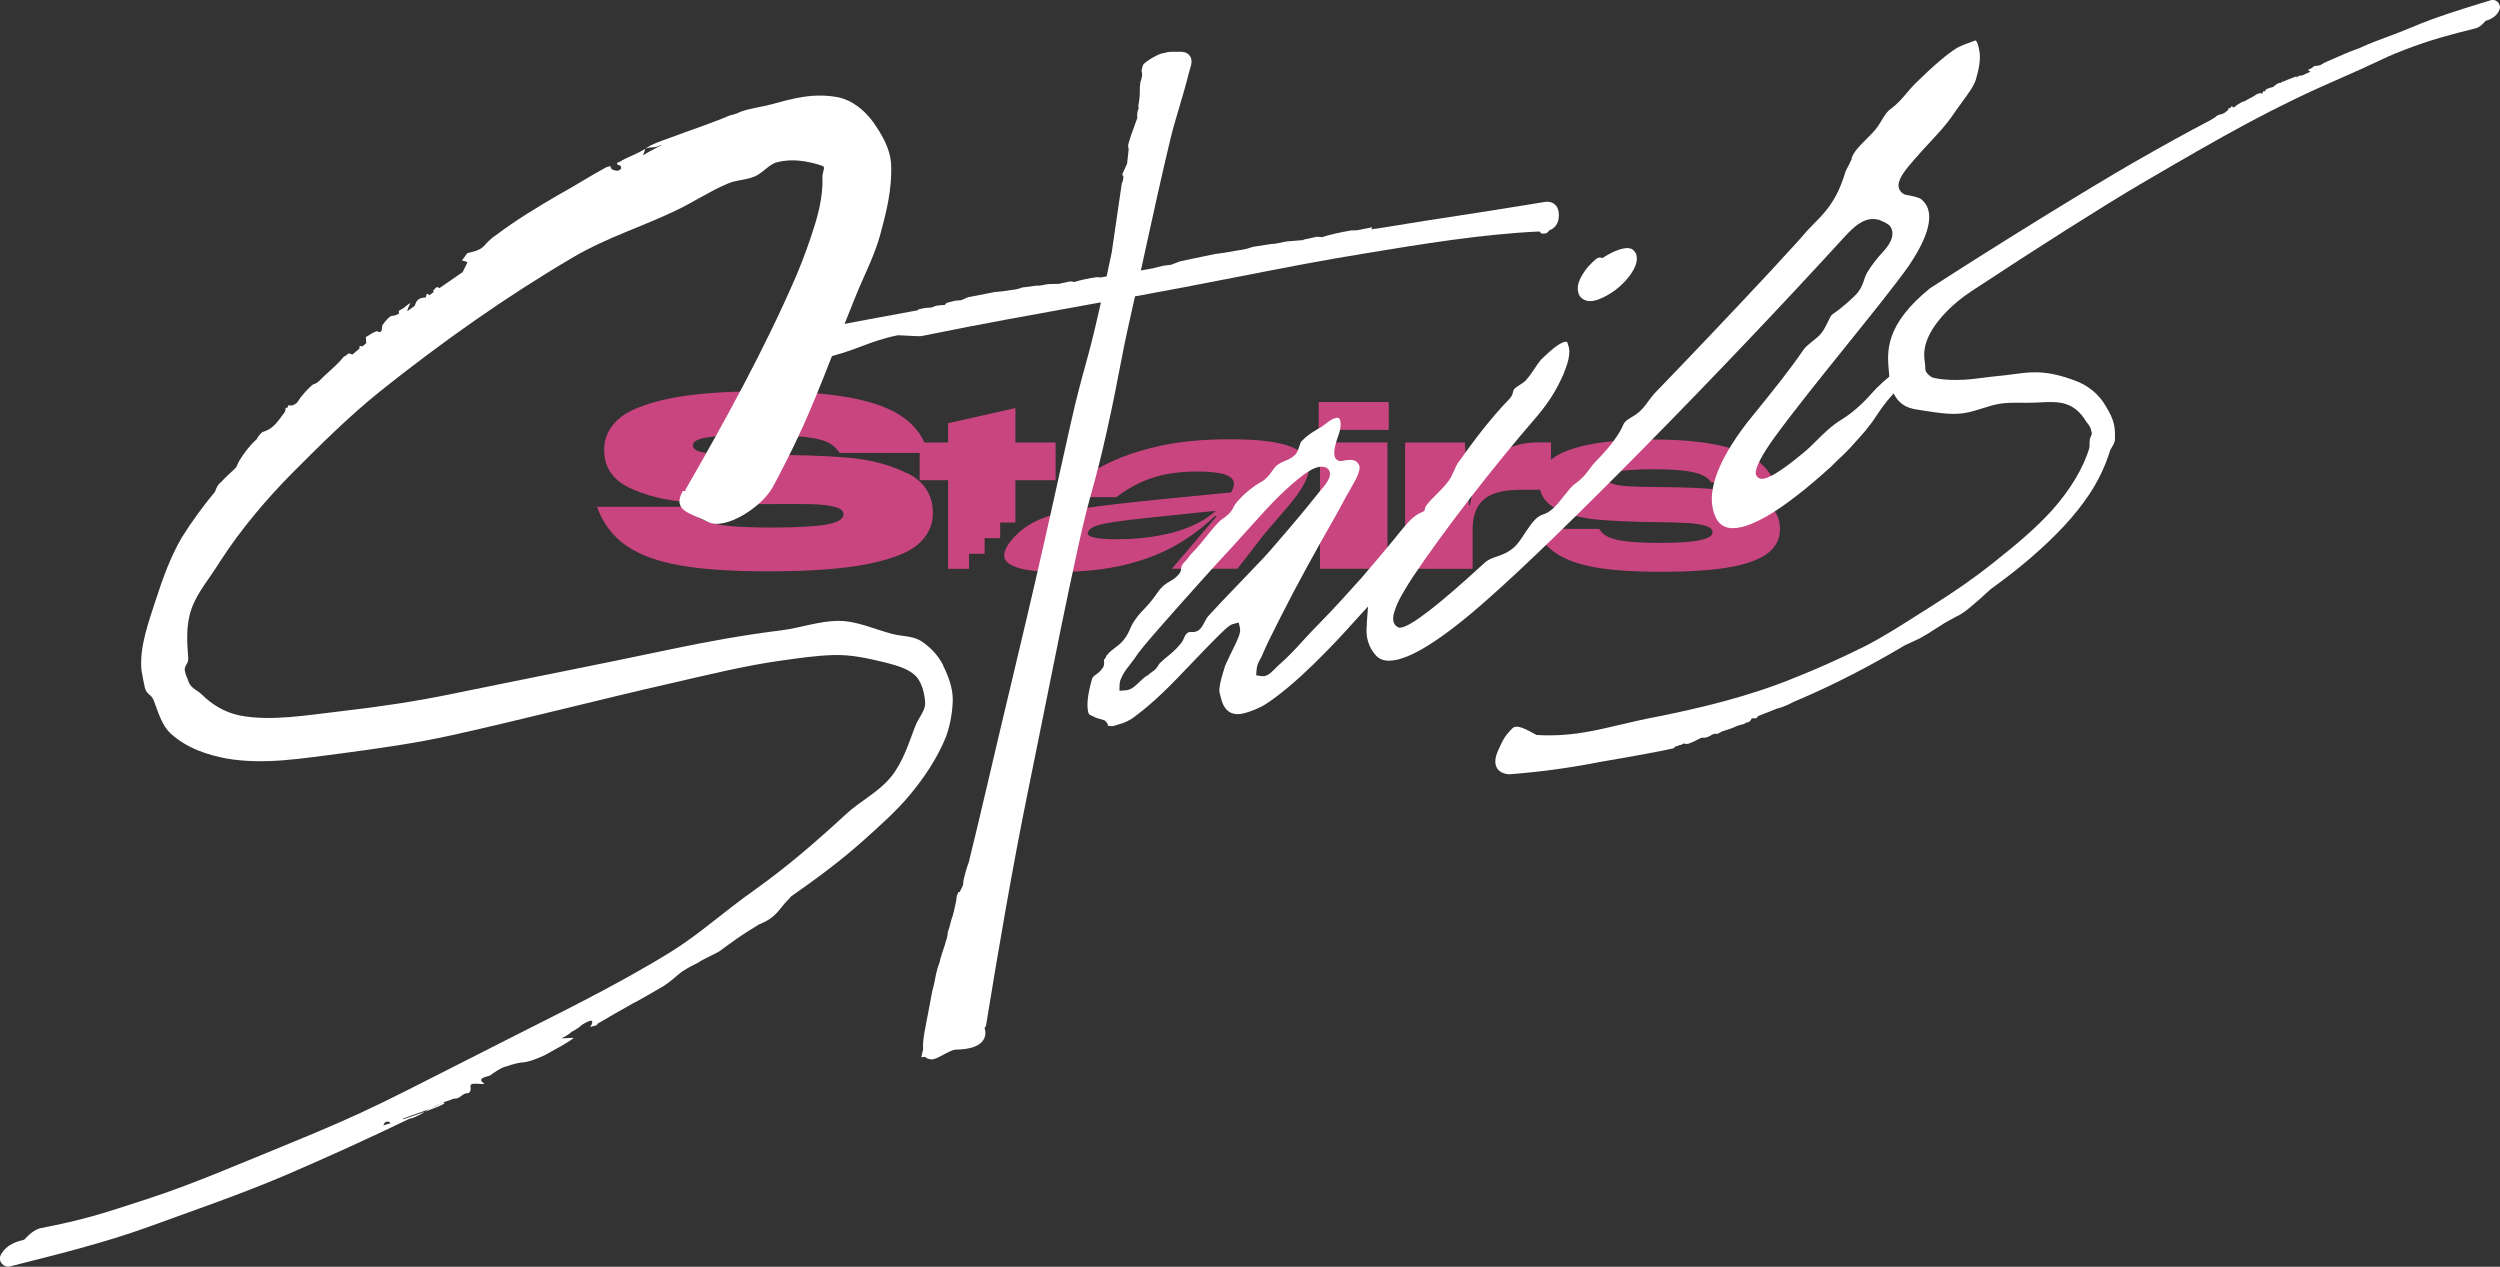<?xml version="1.0" encoding="UTF-8"?><svg id="_レイヤー_2" xmlns="http://www.w3.org/2000/svg" viewBox="0 0 496.11 251.37"><rect x="0" y="0" width="496.11" height="251.37" fill="#333333" stroke="none"/><defs><style>.cls-1{fill:#fff;}.cls-2{fill:#c94580;}</style></defs><g id="_レイヤー_1-2"><path class="cls-2" d="M180.01,93.92c-3.41-1.7-7.38-2.74-11.94-3.12-4.55-.37-10.15-.55-16.8-.52-3.44,0-6.03-.02-7.76-.07-1.74-.05-3.17-.21-4.3-.49-1.13-.28-1.7-.73-1.7-1.35,0-.49.39-.88,1.18-1.18.79-.3,2.09-.51,3.91-.64,1.82-.13,4.32-.2,7.49-.2,4.09,0,7.23.12,9.41.34,2.18.23,3.76.59,4.74,1.08.99.49,1.79,1.19,2.41,2.11h17.54c-.75-2.88-2.38-5.21-4.86-7-2.49-1.79-6-3.1-10.53-3.95-4.54-.85-10.31-1.28-17.32-1.28-8.05,0-14.41.51-19.06,1.52-4.65,1.02-7.9,2.37-9.75,4.05-1.85,1.69-2.78,3.69-2.78,6.01,0,3.44,1.65,5.95,4.96,7.54,3.31,1.59,7.18,2.55,11.62,2.87s9.95.46,16.53.39c3.57-.03,6.26-.03,8.08.02,1.82.05,3.32.22,4.52.52,1.19.29,1.79.79,1.79,1.47,0,.98-1.15,1.67-3.44,2.06-2.29.39-5.91.59-10.86.59-3.57,0-6.42-.11-8.54-.32-2.13-.21-3.83-.61-5.11-1.2-1.28-.59-2.16-1.45-2.65-2.6h-18.32c1.18,3.27,3.12,5.85,5.82,7.71,2.7,1.87,6.3,3.18,10.81,3.95,4.5.77,10.26,1.15,17.27,1.15,8.54,0,15.23-.5,20.04-1.5,4.81-1,8.14-2.34,9.97-4.03,1.83-1.69,2.75-3.69,2.75-6.02,0-3.6-1.7-6.25-5.11-7.96Z"/><path class="cls-2" d="M255.88,100.15c2.41-2.83,3.71-5.19,3.89-7.09.18-1.9-.98-3.36-3.48-4.37-2.5-1.01-6.56-1.52-12.16-1.52s-10.17.46-14.3,1.39c-4.14.93-7.79,2.23-10.97,3.89-3.18,1.66-6.25,3.73-9.22,6.2h11.89c2.32-1.75,4.73-3.03,7.23-3.85,2.5-.82,5.46-1.23,8.87-1.23,2.49,0,4.33.21,5.52.62,1.18.42,1.76,1.06,1.72,1.93-.02.46-.22.99-.56,1.59l-13.24,1.3c-7.3.72-12.74,1.36-16.31,1.91-3.58.55-6.43,1.29-8.55,2.2-2.13.92-3.91,2.22-5.36,3.91-1.14,1.33-1.66,2.47-1.56,3.41.1.94,1,1.68,2.71,2.23,1.71.54,4.44.81,8.18.81,4.85,0,9.17-.46,12.96-1.37,3.79-.92,7.11-2.18,9.97-3.78s5.52-3.58,7.97-5.91h.38l-8.91,10.44h13.02l5.18-6.7,5.15-6.03ZM237.27,104.02c-2.1,1-4.47,1.75-7.11,2.24-2.64.5-5.45.75-8.41.75-2.41,0-4.08-.15-5.01-.44-.93-.29-1.14-.74-.62-1.35.33-.39.86-.7,1.59-.94.73-.24,1.91-.48,3.55-.73,1.64-.25,4.06-.54,7.25-.87l12.77-1.32c-1.09,1.01-2.43,1.89-4.02,2.65Z"/><rect class="cls-2" x="261.94" y="87.8" width="13.39" height="25.07"/><rect class="cls-2" x="261.69" y="79.78" width="13.89" height="5.53"/><path class="cls-2" d="M297.43,90.11c-2.08,1.54-3.62,3.6-4.64,6.19-.48,1.24-.85,2.57-1.1,3.97h-.17l-.83-12.47h-11.85v25.07h13.39v-7.78c0-1.91.36-3.45,1.08-4.62.72-1.16,1.78-2,3.18-2.51,1.4-.52,3.15-.77,5.26-.77h6.03v-9.4h-2.54c-3.13,0-5.74.77-7.81,2.31Z"/><path class="cls-2" d="M349.68,99.42c-2.36-1.2-5.12-1.96-8.3-2.26s-7.13-.47-11.87-.5c-2.52-.03-4.48-.07-5.88-.13-1.4-.06-2.54-.21-3.43-.46-.89-.25-1.33-.64-1.33-1.16,0-.58.74-1.03,2.21-1.33s3.78-.46,6.94-.46c2.41,0,4.41.09,5.99.27,1.58.18,2.81.46,3.7.85.89.39,1.51.89,1.87,1.5h12.6c-1.39-3.19-4.12-5.4-8.21-6.65-4.09-1.25-9.35-1.87-15.78-1.87-5.1,0-9.33.32-12.7.98-3.37.65-5.88,1.61-7.53,2.89-1.65,1.28-2.47,2.85-2.47,4.74,0,2.3,1.12,4.01,3.37,5.14,2.25,1.12,4.89,1.83,7.94,2.12,3.05.29,6.9.46,11.56.52,2.77.03,4.89.08,6.36.17,1.47.08,2.69.26,3.66.54.97.28,1.46.72,1.46,1.33,0,.67-.82,1.18-2.47,1.54-1.65.36-4.33.54-8.04.54-2.69,0-4.85-.1-6.49-.29-1.64-.19-2.87-.49-3.7-.89-.83-.4-1.43-.94-1.79-1.6h-12.68c1,2.13,2.48,3.82,4.45,5.05,1.97,1.23,4.59,2.12,7.88,2.66,3.28.54,7.49.81,12.62.81,5.54,0,10.04-.3,13.49-.89,3.45-.6,6-1.52,7.65-2.77,1.65-1.25,2.47-2.85,2.47-4.82,0-2.5-1.18-4.35-3.54-5.55Z"/><polygon class="cls-2" points="201.5 87.8 201.5 80.98 188.15 83.98 188.15 87.8 182.5 87.8 182.5 95.29 188.15 95.29 188.15 112.87 192.3 112.87 192.3 109.88 195.39 109.88 195.39 106.79 198.48 106.79 198.48 103.7 201.5 103.7 201.5 95.29 209.48 95.29 209.48 87.8 201.5 87.8"/><path class="cls-1" d="M220.56,144.09c-.16,0-.33-.02-.51-.05l-.23-.04.05-.16c-.08-.2-.19-.45-.45-.69l-.18-.18-.17-.05c-.36-.14-.66-.22-.93-.29-.25-.06-.46-.12-.7-.21-.38-.22-.64-.33-.84-.41-.34-.14-.44-.19-.58-.46-.62-1.95.22-5.09.67-6.77.17-.47.38-.62.76-.89.37-.26.87-.61,1.34-1.29.38-.51.34-1.01.3-1.35-.02-.17-.02-.25-.01-.3v-.06s.14-.12.14-.12l.07-.08c.09-.12.15-.27.22-.43.08-.19.13-.28.26-.39l.25.03-.15-.14c.45-.49.93-.85,1.43-1.23.58-.44,1.17-.89,1.69-1.54.68-.85,1-1.56,1.27-2.19.21-.49.41-.94.76-1.45.76-1.16,1.27-1.69,1.92-2.37.45-.48.96-1.01,1.61-1.82.43-.53.71-.94.93-1.26.38-.54.65-.94,1.41-1.68.49-.4.89-.63,1.28-.86.66-.38,1.33-.77,1.97-1.69l.07-.1.03-.08c.15-.34.15-.6.15-.78l.08-.2.03-.16c.08-.3.2-.44.55-.8.19-.19.39-.41.62-.69.51-.74.84-1.08,1.22-1.47.29-.3.61-.62,1-1.11.67-.77,1.21-1.44,1.68-2.03.76-.96,1.49-1.87,2.67-3.02.15-.12.27-.2.4-.29.35-.23.73-.49,1.19-.94.57-.59.77-.98.96-1.35.15-.29.29-.56.64-1,1.34-1.48,1.95-2.06,3.66-3.29.29-.2.54-.35.79-.49.3-.17.61-.35.97-.6.86-.71,1.24-1.28,1.58-1.77.27-.39.49-.73.91-1.11.71-.54,1.22-.75,1.76-.97.58-.24,1.18-.49,1.84-1.09.49-.48.7-1.14.89-1.73.16-.51.29-.88.47-1.06,1.18-1.19,1.94-1.64,3.09-2.33.31-.19.64-.38,1.01-.61l.64-.48c.77-.6,1.28-.99,2.03-1.17.16-.05.26-.06.35-.06.17,0,.27.06.37.2.31.43.41,1.56-.09,3.01-1.41,3.79-.85,4.59-.64,4.89.23.32.59.51.99.51.12,0,.24-.02.36-.05.62-.13,1.1-.19,1.5-.19.98,0,1.38.38,1.67.8.27.34.29.81.11,1.48-.3.99-.58,1.5-1.1,2.41-.18.32-.38.68-.61,1.11-.63,1.05-1.12,1.96-1.68,3.01-.62,1.16-1.29,2.42-2.31,4.15-3.08,5.47-6.25,11.1-9.81,18.12-.37.76-.75,1.51-1.14,2.28-.84,1.65-1.69,3.33-2.45,5.15-.17.43-.34.74-.5,1.01-.24.44-.49.89-.65,1.57l-.03.12v.09s0,.1-.02.15c-.02.11-.03.2-.03.26l-.08,1.04,1.03.15c.07.02.2.03.32.03.91,0,1.58-.67,2.28-1.38.23-.23.46-.46.7-.69,2.13-1.87,3.39-3.25,4.85-4.86.98-1.07,2.09-2.29,3.63-3.83,2.53-2.57,5.36-5.7,8.04-8.69l.06-.07c2.38-2.78,4.85-5.66,6.42-7.61,1.97-2.45,3.05-3.79,4.09-4.56.49-.41.8-.55,1.19-.73l.77-.37.12-.51c.03-.15.08-.26.13-.36.5-.79,1.18-1.46,1.97-2.24.82-.81,1.74-1.71,2.66-2.95.48-.7.78-1.4,1.05-2.01.27-.64.53-1.24.94-1.74,2.77-3.9,6.08-8.37,9.97-12.39.56-.58.68-1.02.76-1.46.05-.26.08-.38.35-.66.24-.23.6-.46.99-.7.5-.32.97-.61,1.28-1.01.71-.8,1.23-1.59,1.74-2.35.57-.87,1.07-1.61,1.71-2.15l.07-.06c2.8-2.71,3.96-3,4.33-3h.04l.1.02.23.09-.07.11c.02.05.04.11.06.17l.05.13c.78,1.78-.2,4.22-.91,6-.98,2.18-2.26,4.79-5.21,8.27-8.95,10.33-18.66,22.92-24.76,32.06-1.69,2.63-2.92,4.71-3.42,6.34-.64,1.71-.46,2.88.5,3.41l.28.15.32-.02c1.94-.13,7.53-4.44,16.63-12.82.73-.68,1.47-.94,2.42-1.26,1.08-.37,2.3-.79,3.59-1.96.73-.71,1.35-1.65,2.01-2.66.64-.97,1.29-1.98,2.03-2.72.69-.7,1.08-.84,1.57-1.02.5-.18,1.11-.4,1.96-1.16.78-.7,1.53-1.65,2.26-2.58.74-.94,1.5-1.92,2.12-2.34,1.55-1.11,2.19-1.97,2.86-2.89.47-.64.91-1.23,1.69-1.98,2.53-2.62,4.29-5.01,5.07-6.9.26-.62.78-.96,1.61-1.45.65-.39,1.38-.83,2.03-1.55.47-.48.93-1.11,1.38-1.72.43-.57.86-1.16,1.27-1.58,7.28-7.53,15.05-15.72,22.49-23.69.94-1.04,1.88-2.05,2.8-3.05,1.77-1.91,3.4-3.67,4.98-5.52l2.67-2.76c2.66-2.9,3.8-5.46,4.86-8.89.09-.25.31-.65.5-1.01.23-.44.47-.89.61-1.27l.23-.08-.2-.04c.29-1.33,1.52-2.56,2.95-3.99.44-.44.87-.87,1.29-1.32.86-.89,1.38-1.77,1.84-2.54.55-.92.98-1.64,1.83-2.25,1.22-.88,2.13-1.95,3.09-3.08.53-.62,1.07-1.26,1.69-1.89,3.62-3.55,6.41-5.93,8.29-7.06.85-.47,1.77-.8,2.5-1.06.35-.13.68-.24.95-.36.1-.04.16-.05.19-.05h.09s.06.06.06.06c.22.23.43.84.59,1.72.44,1.82-.08,4.05-.65,6.01-.4,1.26-1.47,2.72-2.72,4.42-.68.93-1.39,1.89-2.08,2.93-1.19,1.7-2.75,3.37-4.39,5.14-1.03,1.11-2.09,2.25-3.12,3.45-1.83,2.11-3.32,3.97-2.97,5.48.1.42.39.99,1.21,1.35l.14.06h.11c1.24.24,2.79.51,3.27,1.12l.08.09c2.92,2.89.09,8.56-2.79,12.82-2.53,3.6-7.3,9.53-12.35,15.8-5.14,6.38-10.43,12.96-14.12,18.01-2.69,3.66-4.15,6.48-3.92,7.55.11.59.6.97,1.25.97.95,0,3.24-.97,8.71-5.6.64-.56,1.27-1.19,1.95-1.86,1.5-1.5,3.2-3.19,5.29-4.42,1.85-1.15,3.95-2.99,5.75-5.04,1.34-1.55,2.91-2.85,4.44-4.11.97-.8,1.86-1.54,2.64-2.29.41-.4.81-.76,1.18-1.08l.3.26c-.4.57-.9,1.26-1.53,2.09-.73,1-.9,1.6-.64,2.37.02.05.03.09.04.13l.03.23h-.1c-.15.3-.43.67-.65.94-.3.37-.6.69-.95,1.06-.92.97-2.06,2.16-3.98,5.08-1.21,1.92-2.8,3.66-4.21,5.19-.39.42-.74.8-1.06,1.17-.52.56-1.13,1.13-1.71,1.68-.61.57-1.23,1.15-1.8,1.76-2.26,2.03-4.89,4.34-7.28,6.12-6.58,5.05-10.27,6.11-12.21,6.11-1.69,0-2.84-.76-3.51-2.32-1.94-4.38.2-10.67,6.35-18.67l1.78-2.2c3.07-3.79,6.55-8.08,9.37-12.21.42-.6,1.12-1.16,1.8-1.7.65-.52,1.27-1,1.72-1.57.56-.7.96-1.52,1.31-2.25.38-.8.68-1.38.94-1.54,1.63-1.06,4.16-3.25,5.09-4.41.71-.99.95-1.73,1.16-2.38.18-.54.32-.99.68-1.58.89-1.47,2.18-3.06,3.01-3.92,3.11-3.29,1.64-5.04,1.32-5.35-.58-.49-1.31-.79-2.01-1.08l-.11-.04h-.08c-.34-.09-.69-.13-1.04-.13-1.99,0-3.65,1.37-5.68,3.58-24.69,27.02-56.41,59.23-70.71,71.81-9.15,8.13-15.76,12.26-19.65,12.26-1.12,0-1.98-.35-2.62-1.07-1.4-1.58-2.01-3.52-1.81-5.78l.2-.1h-.2c0-.19.01-.4.03-.6l.24-3.21-2.52,2.75c-4.11,4.62-11.93,12.95-18.09,16.82-1.04.6-2.73,1.3-3.78,1.56-.54.16-1.03.24-1.48.24-1.74,0-2.87-1.13-3.35-3.35l-.1-.37c-.18-.62-.27-.96-.11-1.81.19-1.19.37-1.77.72-2.93l.17-.54c.12-.54.31-.93.55-1.42.16-.32.33-.66.51-1.1.15-.31.29-.6.44-.89,1.26-2.53,1.82-3.78,1.63-4.65l-.25-1.12-1.11.28c-.77.19-1.8,1.16-4.93,4.37l-.83.85c-.91.94-1.77,1.84-2.59,2.7-3.99,4.18-7.14,7.48-11.33,10.57-.76.63-2.21,1.26-3.03,1.43l-.13.03-.08.04c-.46.19-.85.29-1.24.29ZM262.26,92.61c-1.92,0-4.61,2.19-8.59,5.98-1.68,1.66-4.37,4.65-6.97,7.53-1.9,2.11-3.7,4.11-4.85,5.3-3.35,3.69-12.56,13.95-14.96,16.92-.9,1.11-1.14,1.41-1.83,2.46-.37.5-.7.92-.98,1.29-.69.87-1.24,1.56-1.74,2.87l-.06.16v.12c-.05.2-.1.4-.11.62l-.02,1.22,1.22-.09c1.12-.08,1.9-.83,2.72-1.63.49-.47,1-.96,1.61-1.34l.26.06-.13-.15c.16-.13.3-.23.44-.33.19-.13.36-.25.59-.43.57-.41.78-.77.97-1.09.08-.14.15-.26.25-.39.61-.62,1.11-1.02,1.64-1.45.81-.66,1.64-1.34,2.63-2.56.33-.41.49-.79.62-1.1.17-.4.28-.67.74-1.03.2-.11.34-.13.52-.13,0,0,.4.01.44.01.36,0,.9-.06,1.4-.53.46-.44.74-1,.99-1.49.19-.38.37-.73.62-1.04,1.78-1.98,3.53-3.79,5.55-5.89,1.32-1.37,2.69-2.79,4.22-4.41,1.76-1.78,3.4-3.71,4.84-5.41.58-.68,1.12-1.32,1.63-1.9,2.47-2.88,4.7-5.65,6.02-7.3,1.49-1.68,2.08-2.75,1.98-3.59-.05-.4-.25-.74-.58-.97l-.13-.08c-.27-.14-.59-.21-.95-.21Z"/><path class="cls-1" d="M315.57,59.76c-.62,0-1.14-.17-1.64-.55-.36-.28-.63-.71-.72-1.13-.12-.49-.14-.98-.07-1.43.16-.9.58-1.62.91-2.2.67-1.11,1.52-2.08,2.69-3.05.23-.19.48-.29.73-.29.05,0,.1,0,.14.01l.46.07.44-.31.19-.11c1-.57,1.94-1.12,3.43-1.45l.21-.03c.2-.03.39-.06.59-.06s.4.03.61.09l.09.02c.39.08,1.1.82,1.15,1.45.12.85-.07,1.43-.2,1.82-.15.43-.35.79-.55,1.14-.87,1.48-1.88,2.46-2.75,3.22-1.02.87-2.08,1.56-3.25,2.1-.63.29-1.2.53-1.9.64-.2.03-.39.04-.57.04Z"/><path class="cls-1" d="M187.2,132.08c-1.02-2.07-2.63-3.68-4.34-4.82-1.73-1.13-3.91-.94-5.77-1.46-3.74-.97-7.15-2.65-10.89-2.59-3.74.05-7.56,1.44-11.26,1.89-7.4.92-14.71,2.24-22.01,3.78-14.59,3.09-29.11,5.91-43.52,8.88-7.2,1.48-14.34,2.52-21.43,3.34-7.06.81-14.24,2.1-20.47.87-3.07-.65-5.53-2.25-7.33-4.03-.88-.92-2.3-1.33-2.74-2.6-.33-1.06-.52-1.05-.75-2.16-.23-1.09.76-1.44.66-2.58-.21-3.06-.51-6.4.62-9.69,1.12-3.31,3.75-6.29,5.69-9.48,4.1-6.34,9.11-12.29,14.59-17.82,5.52-5.52,11.13-11.1,17.22-15.99,12.2-9.73,25.06-18.82,38.3-26.59,6.62-3.89,13.84-6.1,20.62-9.38,3.39-1.64,6.62-3.8,10.02-5.21,1.72-.76,3.45-.67,5.12-1.34,1.63-.52,3.1-2.55,4.66-2.9,3.12-.83,6.18-.12,7.9.36.79.28,1.19.29,1.39.59.18.35-.35,1.17-.27,2.27.07,2.35-.36,5.46-1.41,8.86-1.05,3.44-2.3,6.94-3.81,10.5-6.17,14.28-13.96,28.49-22.04,42.53-.02.04.14.02.19.13-.04.07-.63-.06-.67.02-2.16,4,1.6,4.33,5.01,6.11,3.41,1.77,10.73-2.94,12.89-6.94,7.83-14.55,9.93-21.87,16.38-37.72,1.58-3.99,3.68-7.86,4.89-12.2,1.16-4.35,2.46-9.01,2.18-14.42-.24-2.73-1.62-5.3-3.44-7.92-1.88-2.63-4.26-4.39-6.82-5.02-5.17-1.05-9.47.27-13.53,1.37-2.06.54-4.04.74-6,1.43-.29.13-.59.26-.89.39-.45.12-.89.25-1.34.38-4.13,1.74-7.9,2.93-11.67,4.36-1.82.65-3.89,1.33-5.11,2.26,1.09-.54,1.82-.03,3.04-.71l.3-.04c-.28.14-.57.27-.85.41-.98.5-1.94,1.04-2.9,1.6.06-.19.12-.43.29-.75l.12-.51c-2.07,1.3-3.77,1.68-5.11,2.63-.61-.03-.61.59,0,.62.36.07.36.57.36.57-.01.08-.05.13-.08.19-.16.1-.32.21-.48.31-.56.1-1.35-.18-1.51-.57.12-.39-.24-.33-.85-.12-2.92,1.56-6.44,3.82-9.6,5.54-3.77,2.18-8.39,4.98-12.28,7.92-3.04,2.07-1.7,2.74-5.71,3.59-.37.43-.73,1.1-1.09,1.41.24.21.73.14,1.09.45-.34.63-.63,1.3-.94,1.91-1.55,1.05-3.09,2.11-4.62,3.19-.51-.34-.56-.29-1.24.51.03.13.06.22.08.3-.29.2-.58.4-.86.6-.32-.27-.52-.62-.68.43-1.4.11-1.81.42-2.18,1.65-.5.36-.99.72-1.49,1.09,0-.38.32-.97.63-1.66,0,0-.97.64-1.22.93q-.49.32-1.09.66v.62l-.24.04c-.73.48-1.09.17-1.46.47-.61.34-1.58,1.73-1.58,1.73-.05.6-.1.96-.2,1.16-.08.06-.17.13-.25.19-.15.01-.35-.06-.65-.19-.61.21-1.46.71-2.19,1.2.11.54.03.73.1,1.2-.28.23-.57.46-.85.69-.04-.03-.08-.07-.1-.15l-.36.05c-.01.2-.04.37-.07.52-.25.21-.51.4-.75.61-.2.17-.39.34-.59.51-.22-.04-.45-.12-.66-.21-.37.05-.49.44-1.09.66-1.22,1.55-2.92,2.92-4.01,3.95-.61.59-1.09,1.28-2.07,1.55-.85.62-2.43,2.35-3.04,3.43-.73.85-1.58.86-1.82.65l-.24.53-.36.05q0,.37-.12.76c-1.46,1.96-2.31,3.45-4.5,4.03,0,0-.73.61-1.09,1.4-1.34,1.19-2.43,2.6-3.53,4.38-.11.35-.41.74-.47,1.09-.15.16-.29.32-.44.48-.91.83-1.99,1.82-2.62,2.56-.72.52-.97,1.18-1.23,1.92-2.34,2.85-4.57,5.84-6.57,9.06-2.24,3.82-3.77,8.04-5.2,12.46-1.42,4.39-3.25,9.27-2.83,13.9.17,1.14.45,2.35.67,3.46.46,1.61,1.33,1.19,1.86,2.77.8,2.19,1.58,4.74,3.18,6.26,3.3,3.04,7.42,4.32,11.21,5.05,7.65,1.3,15.29-.1,22.72-1.02,7.43-.99,14.77-2.01,22.08-3.64,14.6-3.25,29.07-7.03,43.49-10.31,7.2-1.64,14.39-3.44,21.51-4.44,3.56-.5,7.13-1.03,10.59-1.13,3.46-.11,6.74.62,9.79,1.36,3.04.74,6.2,1.58,7.37,3.94.61,1.17,1.02,2.79,1.05,4.36-.01,1.49-1.46,2.99-2.02,4.6-1.24,3.22-2.36,6.99-4.79,9.96-2.43,2.98-6.09,4.75-8.96,7.41-5.76,5.32-11.7,10.46-18.09,14.99-6.39,4.54-10.99,8.8-16.52,12.23-11.07,6.84-22.66,12.4-34.13,18.24-22.96,11.6-25.01,13.05-43.01,20.4-9,3.66-18,7.59-27.08,10.53-9.08,2.95-11.98,3.95-21.08,5.74-1.62.45-3.06,2.24-3.09,2.25-1.14.29-3.53.83-4.67,3.05-.65,1.25.64,2.56,1.78,2.27,9.27-2.36,18.51-4.59,27.63-7.89,9.12-3.33,18.28-6.45,27.3-10.31,8.2-3.52,16.36-7.24,24.49-11.16.36-.02.77-.15,1.28-.44.64-.23,1.49-.77,2.32-1.31,1.01-.5,2.02-1,3.03-1.5.03.02.06.05.08.09,1.84.18-13.71,5.28-11.92,4.4,0,0,.01-.18.38-.59.35-.05.7,0,.7,0,.65.73,1.02.4,1.55.24.19-.3,1.07-.42,1.27-.9,2.13-.84,5.32-1.73,7.3-2.9.72-.46,1.95-.63,2.49-.98l.35-.05c1.39,0,1.29-1.08,2.85-1.12,1.1-.97-.91-2.05,2.03-1.82,0,0,1.21.11,1.05-.05-1.67-1.04.43-1.33,1.14-1.61.55-.44,2.36-1.68,3.24-1.8,1.07-.42,2.3-.68,2.83-.75,1.74-.06,3.53-.94,4.78-1.47,1.8-1.06,3.95-2.08,5.77-3.42-.69-.09-1.22.08-2.44.06.54-.26,1.44-.74,1.99-1.27,1.08-.6,1.62-.95,2-1.36,1.81-1.15,2.69-1.27,1.71.4.54-.25,1.4-.19,1.43-.65,1.98-1.18,4.69-2.73,7.03-4.04,1.97-.99,3.78-2.15,5.94-3.35,1.81-1.15,2.74-2.19,3.83-2.97,1.45-.92,1.98-1.18,3.24-1.8.91-.67,2.87-1.48,4.13-2.2,2.73-2,4.19-3.13,7.88-5.35,3.42-1.33,3.95-3.01,5.51-4.62.31-.31.6-.62.86-.94,4.96-3.46,9.88-7.08,14.5-11.23,3.07-2.76,6.29-5.59,9.05-8.89,2.74-3.3,5.47-7.24,7.22-11.63.81-2.22,1.28-4.89,1.32-7.33,0-2.32-.89-4.69-1.92-6.75Z"/><path class="cls-1" d="M184.73,210.2c-.57,0-.93-.25-1.14-.48l-.75.08.13-.66c.07-.37.14-.62.21-.77v-.02s-.01-1.26-.01-1.26c.04-.61.2-1.77.26-2.11l1.59-8.37c.2-.62.34-1.34.48-2.03l.26-1.3c.16-.78.39-1.54.66-2.15.16-.88.66-2.39,1.08-3.61l.27-.99.16-.37v-.08c.07-.32.16-.86.17-1.17.3-.76.56-1.78.66-2.28.46-1.22.75-2.66,1.03-4.06l.06-.68c.04-.22.14-.37.2-.46l.08-.24.04-.2.24.06.05-.06.66-1.37c.02-.56.11-1.01.11-1.03.16-.79.63-2.52,1.03-3.52,1.18-4.84,2.45-10.07,3.77-15.78,1.47-6.31,2.99-12.72,4.47-18.92,2.21-9.26,4.48-18.83,6.6-28.23,1.41-6.2,2.05-9.14,2.74-12.25.62-2.83,1.27-5.77,2.53-11.36,1.32-5.87,2.14-8.83,2.93-11.7.83-3.01,1.62-5.86,2.95-11.83l.22-1-3.59.65c-9.76,1.76-19.81,3.57-29.68,5.57l-2.24.45c-.14.03-.31.04-.59.04-.48,0-1.26-.04-2.08-.09-.78-.04-1.55-.09-1.98-.09,0,0-.13,0-.16,0-2.92.59-5.06,1.39-7.33,2.24-2.24.84-4.55,1.7-7.68,2.34-.19.04-.37.06-.55.06-.79,0-1.44-.37-1.84-1.05-.28-.47-.42-1.07-.42-1.79,0-1.75.86-2.94,2.35-3.25l.69-.02c6.01-1.14,12.28-2.3,18.76-3.49l.18-.2.47-.09.53-.12.61-.08.88-.05.97-.35.8-.11.88-.05.11-.06c.08-.13.16-.27.34-.37l1.65-.42,1.2-.1c.11-.04.51-.22.8-.35.4-.18.55-.24.68-.26l3.45-.67c.55-.13,1.68-.33,1.68-.33.74-.04,2.27-.23,3.5-.44.61-.03,1.2-.17,1.99-.47l2.77-.36h.29c.47,0,1.05-.12,1.62-.24l.61-.08,2.2-.05c.25-.14.62-.21.76-.21l1.33-.28.8.13c.99-.36,3.12-.8,4.4-.96h.16c.12.02.34.05.56.05.18,0,.25-.02.25-.02l1.01-.19c.34-1.57.67-3.14,1-4.72l2.04-13.94h.1c.11-.43.27-1.1.12-1.29l-.14-.16.02-.25.92-2,.31-2.85-.12-.68c.03-.62,1.15-3.72,1.84-5.56-.06-.3-.11-1.06.27-1.91l-.08-.47c.12-.51.19-1.16.23-1.59.02-.21.04-.37.06-.48v-.64c-.02-.07,0-.21.02-.34,0-.04.02-.1.02-.13-.06-.4,0-.82.06-1.23-.05-.13.05-.39.16-.7l.03-.11c.17-.62.22-.81.15-1.37-.16-.35-.01-.8.04-.94.03-.09.11-.3.11-.36v-.08s.03-.14.03-.14c.6-.82,3.33-2.36,4.1-2.36h.07c.51-.17,1.03-.26,1.51-.26h.46c.18,0,.37,0,.55,0,.23,0,.42-.02.6-.02.67,0,1.43.09,1.95.72.4.49.51,1.13.33,1.95,0,.02-.5,1.75-.5,1.75-.53,2.16-1.18,4.34-1.8,6.44-.66,2.22-1.34,4.48-1.87,6.72-1.71,7.17-3.31,14.44-4.85,21.48l-.95,4.35,2.39-.43,2.03-.51,1.55-.19c.22-.06.73-.27,1.15-.43.54-.21.72-.28.85-.3l4.61-.96c.73-.17,2.23-.47,2.23-.47.97-.09,3-.41,4.65-.73,1.02-.1,1.98-.4,2.71-.65l3.62-.58c.77,0,1.67-.2,2.54-.4l.8-.13,3.01-.24c.23-.16.81-.27.98-.27l1.75-.4,1.1.08c1.07-.41,4.03-1.06,5.8-1.34h.51c.57,0,.81-.05.85-.07l2.8-.56-.22.42.2-.02c.41-.09.73-.13.94-.13,7.76-1.28,11.95-1.92,16-2.54,4.37-.67,8.81-1.35,17.32-2.75.17-.03.33-.04.49-.04.64,0,1.19.23,1.6.65.49.51.72,1.24.69,2.18-.05,1.43-.74,2.45-1.94,2.87-.18.39-.55.62-1,.63h-.46s-.4-.35-.4-.35c-.03-.03-.05-.05-.07-.08-11.37.53-23.17,2.47-34.57,4.35-8.49,1.37-17.04,3.04-25.31,4.66l-.25.05c-3.46.68-6.92,1.35-10.38,2.01-3.25.62-6.49,1.22-9.73,1.81l-.12.52c-.18.82-.36,1.63-.55,2.45-1.37,6.08-1.92,8.98-2.51,12.06-.55,2.9-1.11,5.86-2.38,11.57-1.3,5.85-2.11,8.81-2.9,11.67-.84,3.04-1.63,5.91-2.92,11.85-2.28,10.4-4.4,20.95-6.44,31.16l-.17.85c-1.02,5.07-2.04,10.15-3.08,15.22-3.35,16.37-6.16,33.01-8.46,47.13-.02.26-.13.49-.33.67.27.84.22,1.61-.16,2.28-.72,1.32-2.59,2-5.55,2.05-.61,0-1.64.57-2.48,1.02-.97.52-1.72.93-2.43.93Z"/><path class="cls-1" d="M299.77,153.66c-1.23,0-2.17-.42-2.66-1.17-.55-.86-.49-2.05.18-3.55l.07-.15c.87-1.93,1.23-2.74,2.8-4.29.2-.19.47-.29.81-.29.91,0,2.27.71,3.62,1.47.13.08.24.14.31.17.87.05,1.73.08,2.56.08,5.09,0,9.21-.97,13.97-2.09,2.29-.54,4.67-1.1,7.38-1.61,8.32-1.68,18.13-3.93,27.76-7.91,4.31-1.72,8.87-3.77,13.56-6.1,3.44-1.77,6.83-3.92,10.1-6,.96-.61,1.92-1.22,2.88-1.82,4.83-3.03,8.92-5.89,12.49-8.75,4.1-3.26,8.06-6.5,11.48-10.24,3.71-4.13,6.4-8.59,7.55-12.56.03-.19.03-.43.03-.67,0-.26,0-.51.04-.78-.02-.26.12-.6.25-.89.07-.17.18-.41.17-.51-.05-.12-.09-.31-.13-.51-.05-.25-.09-.47-.21-.69-.15-.32-.37-.6-.6-.89l-.2-.26c-1.09-1.84-2.46-3-4.1-3.49-.8-.26-1.74-.38-2.97-.38-.66,0-1.34.03-2.03.07-.41.02-.81.04-1.22.05-.47.02-.95.03-1.43.03-.35,0-1.77-.02-2.13-.02-.96,0-2.09.03-3.24.21-1.11.17-2.21.52-3.39.89-1.23.39-2.49.79-3.79.98-.64.09-1.29.14-1.99.14-1.65,0-3.35-.25-5.14-.52l-.73-.11c-.27-.05-.53-.09-.8-.13-1.3-.19-2.77-.41-3.99-1.57-1.74-1.61-2.09-4.46-2.15-5.61l-.05-.53c-.35-3.86-.83-9.14,8.16-16.45,12.73-8.24,31.09-19.59,40.15-24.81,5.75-3.31,10.89-6.14,15.7-8.66.22-.16.49-.33.77-.48.25-.26.59-.43.63-.45l.08-.04h.08c.25-.04.47-.1.68-.19l.24-.12c.22-.13.44-.31.7-.51l.13-.1.07-.35.35-.06.32-.38.3.25c.06,0,.16-.03.28-.1.3-.31,1.12-.82,1.55-1.01l.06-.03h.07c.23-.04.39-.13.58-.25l.18-.11c.14-.08.29-.15.45-.24.46-.24.99-.52,1.4-.82l.09-.07.11-.02c.07-.01.1-.03.16-.06.09-.04.22-.11.4-.12h.11s.1.04.1.04c.13.05.2.06.23.06,0,0,.02-.04.04-.11l.1-.35.48-.02-.02-.27.36-.21c.31-.12.74-.27,1.07-.33l.15-.02.03-.1.12-.1c.13-.11.59-.47.92-.57.09-.05.23-.06.33-.06.02,0,.1,0,.13,0l.03-.14.29-.09c.24-.08.26-.08.42-.15.16-.09.44-.2.6-.26l1.81-.69-.17.21s.02,0,.03,0c.05,0,.09,0,.13.02l.11-.09c.25-.17.41-.28.65-.28.08,0,.15.01.21.04l1.68-.77-.46-.37.71-.34s.15-.1.22-.17c.09-.07.17-.14.25-.2l.11-.07h.13c.95-.09,1.09-.18,1.38-.37.21-.13.5-.32,1.06-.54l.29-.13c1.76-.77,3.95-1.74,5.12-2.16.26-.09.52-.18.77-.27,2.19-1.01,4-1.68,5.92-2.39,1.48-.55,3.01-1.12,4.77-1.87,4.61-1.95,9.37-3.42,13.97-4.83l1.6-.49c.12-.04.24-.06.37-.06.47,0,.93.26,1.2.68.27.41.31.91.11,1.35-.65,1.45-2.02,1.92-2.75,2.14-.63.77-1.24,1.24-1.83,1.44-5.24,1.3-9.02,2.29-14.07,4.23-2.79,1.07-4.12,1.7-5.95,2.57-1.46.69-3.28,1.56-6.42,2.91-14.16,6.12-23.52,11.48-40.2,21.23-7.49,4.41-20.34,12.55-33.53,21.25-1.88,1.24-3.53,2.59-4.92,4.02-5.06,5.22-4.57,8.58-4.33,10.2.04.29.07.52.07.69-.01.72.06.94.25,1.21.19.25.65.86,1.35,1.06,1.16.29,2.7.44,4.43.44.57,0,1.14-.02,1.71-.05,1.27-.07,2.56-.24,3.92-.41,1.04-.13,2.09-.27,3.14-.36.85-.07,1.74-.19,2.59-.31,1.42-.19,2.88-.39,4.34-.39.16,0,.31,0,.46,0,2.25.05,4.69.58,7.44,1.61,2.66.94,4.87,2.76,6.21,5.13.67,1.12,1.44,2.4,1.72,4.17.11.84.1,1.72.09,2.5-.08.57-.34,1-.59,1.42-.2.32-.38.63-.44.91-2.02,6.43-5.64,10.99-8.93,14.61-4.02,4.32-8.7,8.35-14.72,12.7-3.16,2.92-5.42,4.87-6.81,5.43-1.98,1.02-3.02,1.7-4.11,2.41-.85.56-1.74,1.13-3.15,1.92-.52.26-1.08.51-1.64.76-.41.18-.81.37-1.19.54-7.07,4.2-13.77,7.65-20.43,10.54l-1.38.58-.71.34c-.36.17-.71.34-1.04.5l-.27.11c-.47.19-1.05.42-1.59.53-1.23.5-2.52,1.01-3.83,1.51v.02s-.15.22-.15.22c-.17.22-.42.22-.51.22-.15,0-.36-.03-.36-.03-.03,0-.06,0-.09,0l-.16.06c-.09.21-.22.44-.52.65l-.13.09h-.16c-.14,0-.22.05-.38.15-.19.12-.45.29-.83.29h0c-.14.07-.3.11-.47.16-.18.05-.36.1-.5.17-.67.34-1.48.6-2.21.83-.26.08-.51.16-.74.24-.14.13-.31.19-.42.24-.03.01-.07.03-.09.04l-.1.1h-.08c-.16.05-.27.09-.42.09-.07,0-.18-.01-.29-.06l-.02.05h-.16c-.19.09-.36.19-.53.28-.42.24-.85.49-1.44.49-.08,0-.17,0-.26-.02h-.1c-.1.03-.22.08-.36.12-.19.09-.4.2-.61.32-.48.25-.97.51-1.34.62-.24.12-.51.19-.77.19-.2,0-.37-.04-.5-.09l-.15.02v.05s-.11,0-.11,0c-.09.11-.25.23-.55.23-.01,0-.03,0-.04,0-.3.16-.65.26-1.03.36l.04.14-.41.21h-.06c-1,.26-7.93,1.58-13.96,2.58-6,1.19-11.99,2.02-17.77,2.47-.15.01-.29.02-.44.02Z"/></g></svg>